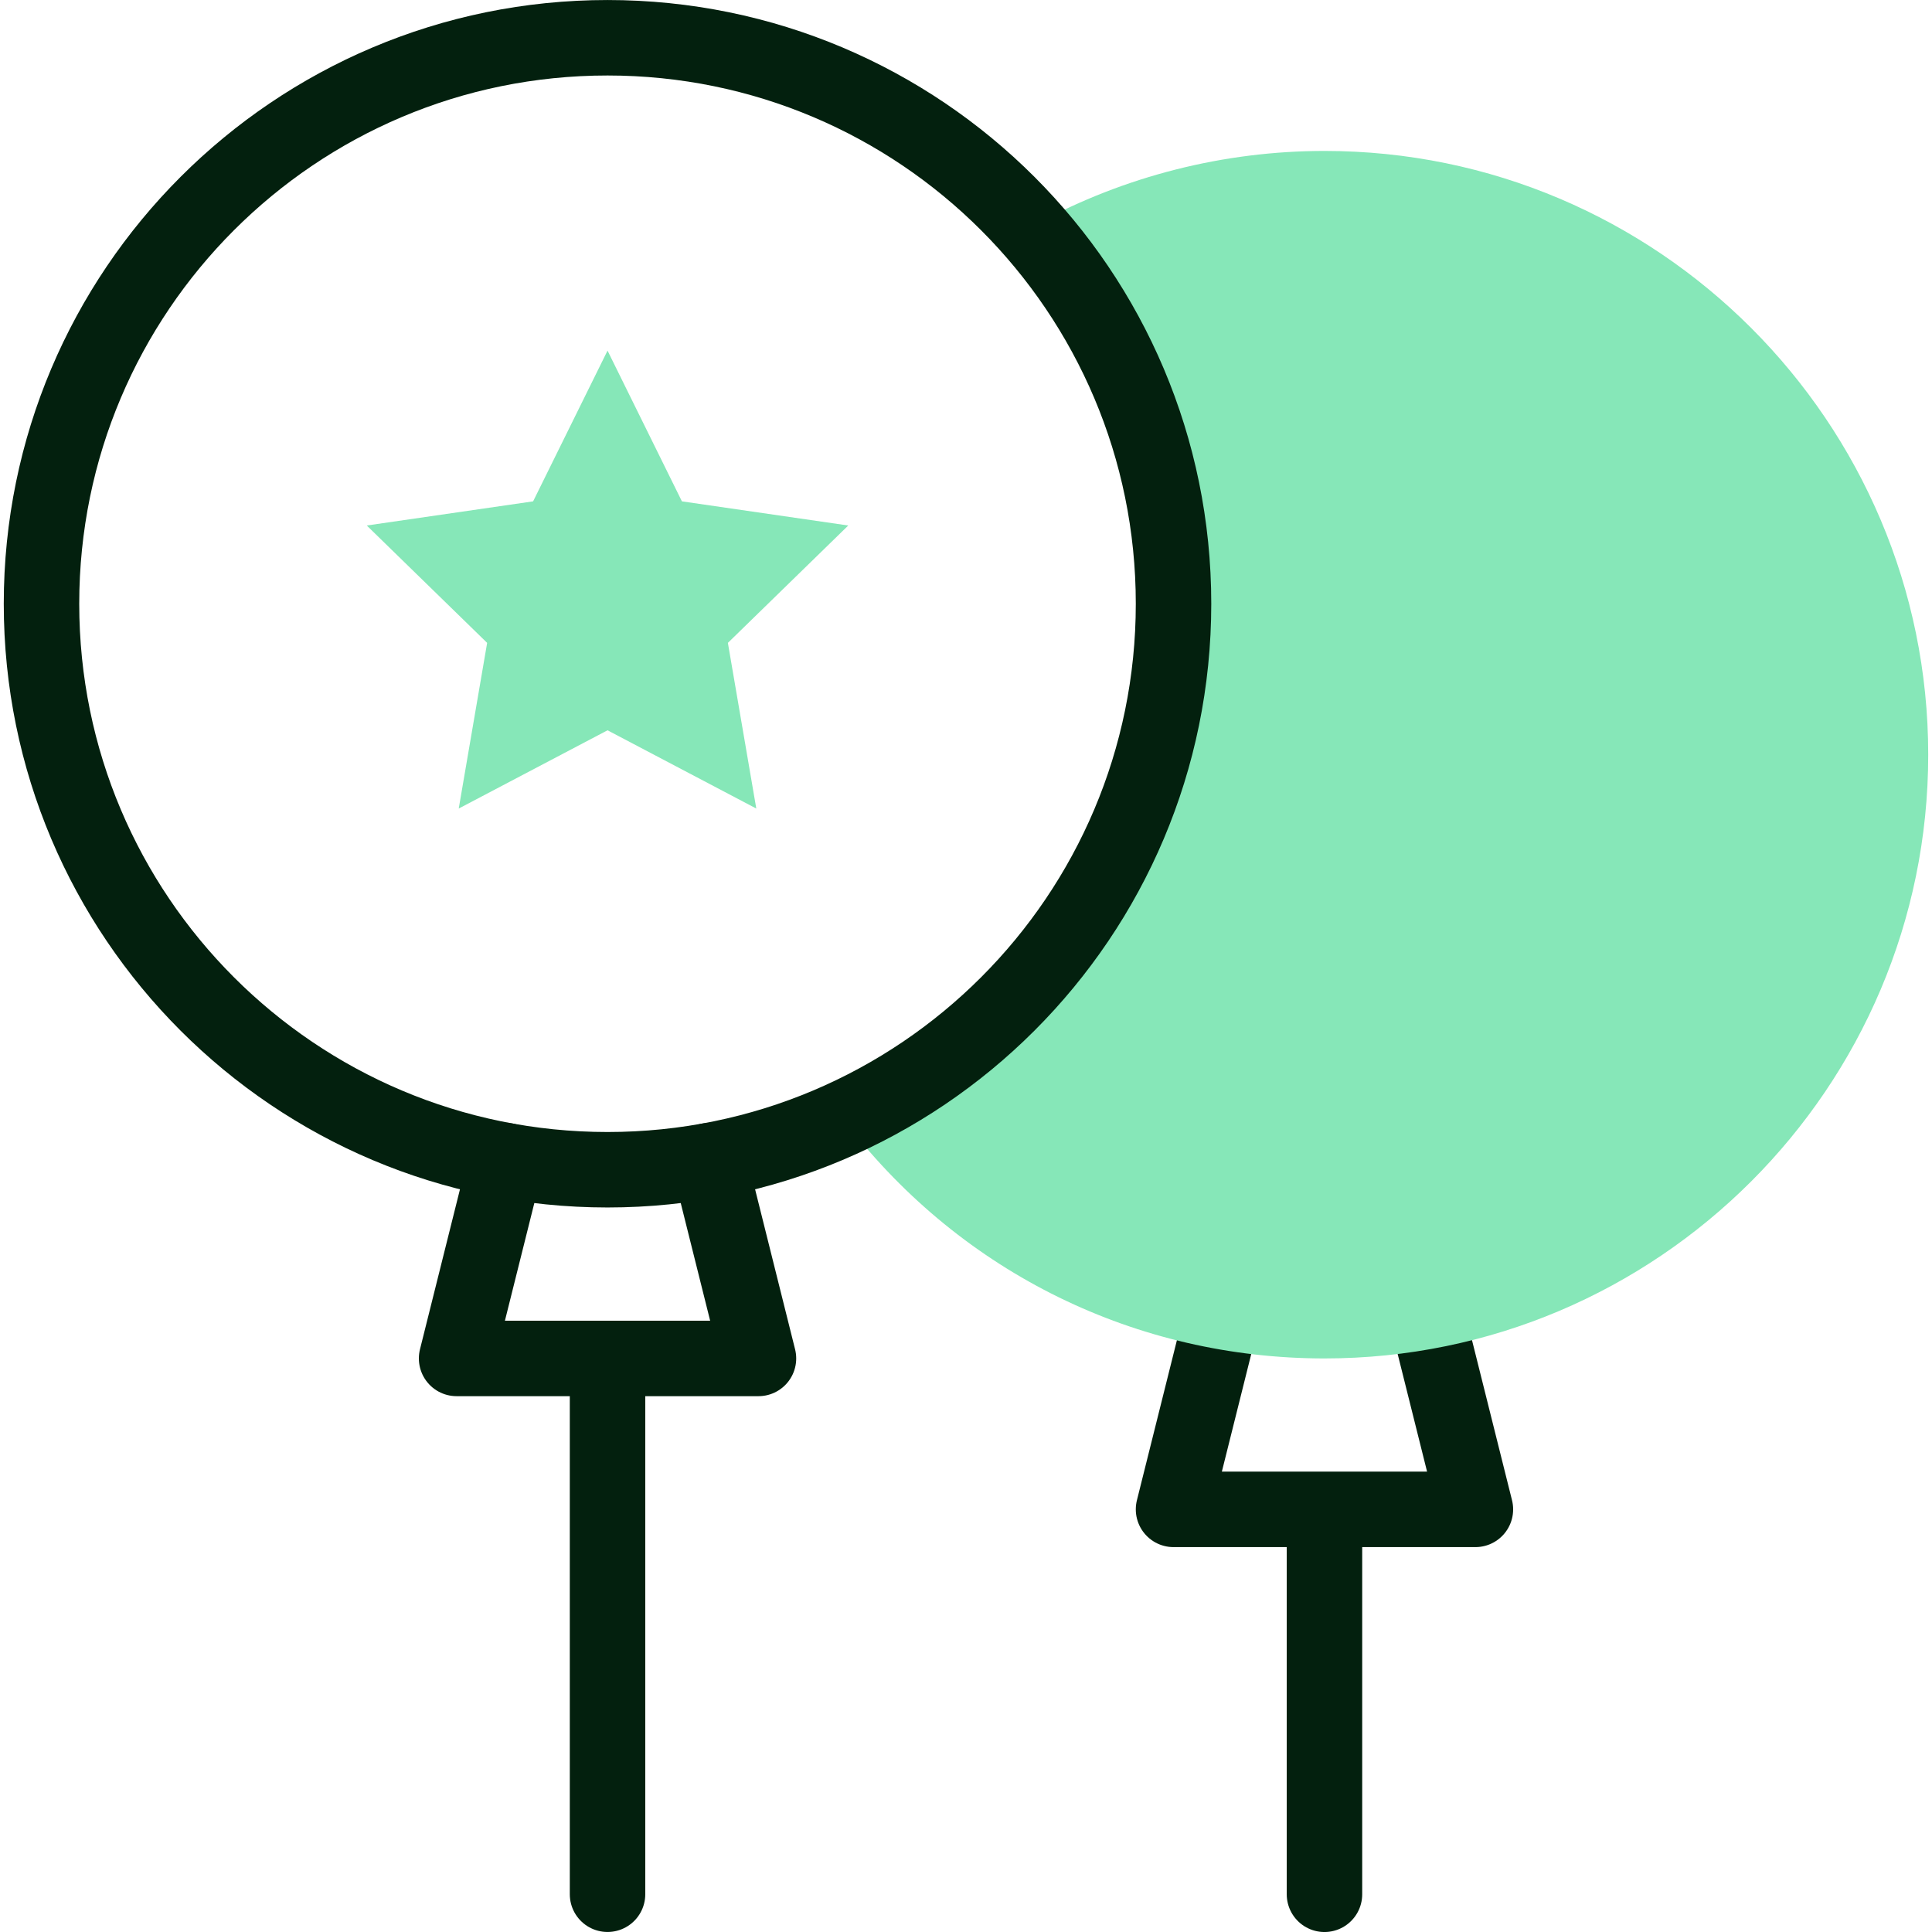 <svg width="48" height="48" viewBox="0 0 48 48" fill="none" xmlns="http://www.w3.org/2000/svg">
<g id="Frame" clip-path="url(#clip0_1894_21881)">
<g id="Group">
<path id="Vector" d="M35.428 32.588L36.656 37.5H29.156L30.384 32.587M32.906 37.5V47.063" stroke="#03200E" stroke-width="1.875" stroke-miterlimit="10" stroke-linecap="round" stroke-linejoin="round"/>
<path id="Vector_2" d="M15.094 8.711L16.942 12.456L21.075 13.056L18.084 15.972L18.79 20.088L15.094 18.144L11.397 20.088L12.103 15.972L9.112 13.056L13.245 12.456L15.094 8.711Z" fill="#86E7B8"/>
<path id="Vector_3" d="M17.616 28.837L18.844 33.75H11.344L12.572 28.837M15.094 33.75V47.062" stroke="#03200E" stroke-width="1.875" stroke-miterlimit="10" stroke-linecap="round" stroke-linejoin="round"/>
<path id="Vector_4" d="M32.906 3.75C30.41 3.75 27.939 4.376 25.759 5.56C25.706 5.589 25.655 5.624 25.608 5.663C27.815 8.146 29.156 11.416 29.156 15C29.156 20.674 25.795 25.563 20.955 27.785C20.982 27.84 21.014 27.892 21.052 27.941C23.918 31.633 28.238 33.75 32.906 33.75C41.177 33.75 47.906 27.021 47.906 18.75C47.906 10.479 41.177 3.75 32.906 3.75Z" fill="#86E7B8"/>
<path id="Vector_5" d="M15.094 29.062C22.86 29.062 29.156 22.767 29.156 15C29.156 7.234 22.86 0.938 15.094 0.938C7.327 0.938 1.031 7.234 1.031 15C1.031 22.767 7.327 29.062 15.094 29.062Z" stroke="#03200E" stroke-width="1.875" stroke-miterlimit="10" stroke-linecap="round" stroke-linejoin="round"/>
</g>
</g>
<defs>
<clipPath id="clip0_1894_21881">
<rect width="48" height="48" fill="white"/>
</clipPath>
</defs>
</svg>
